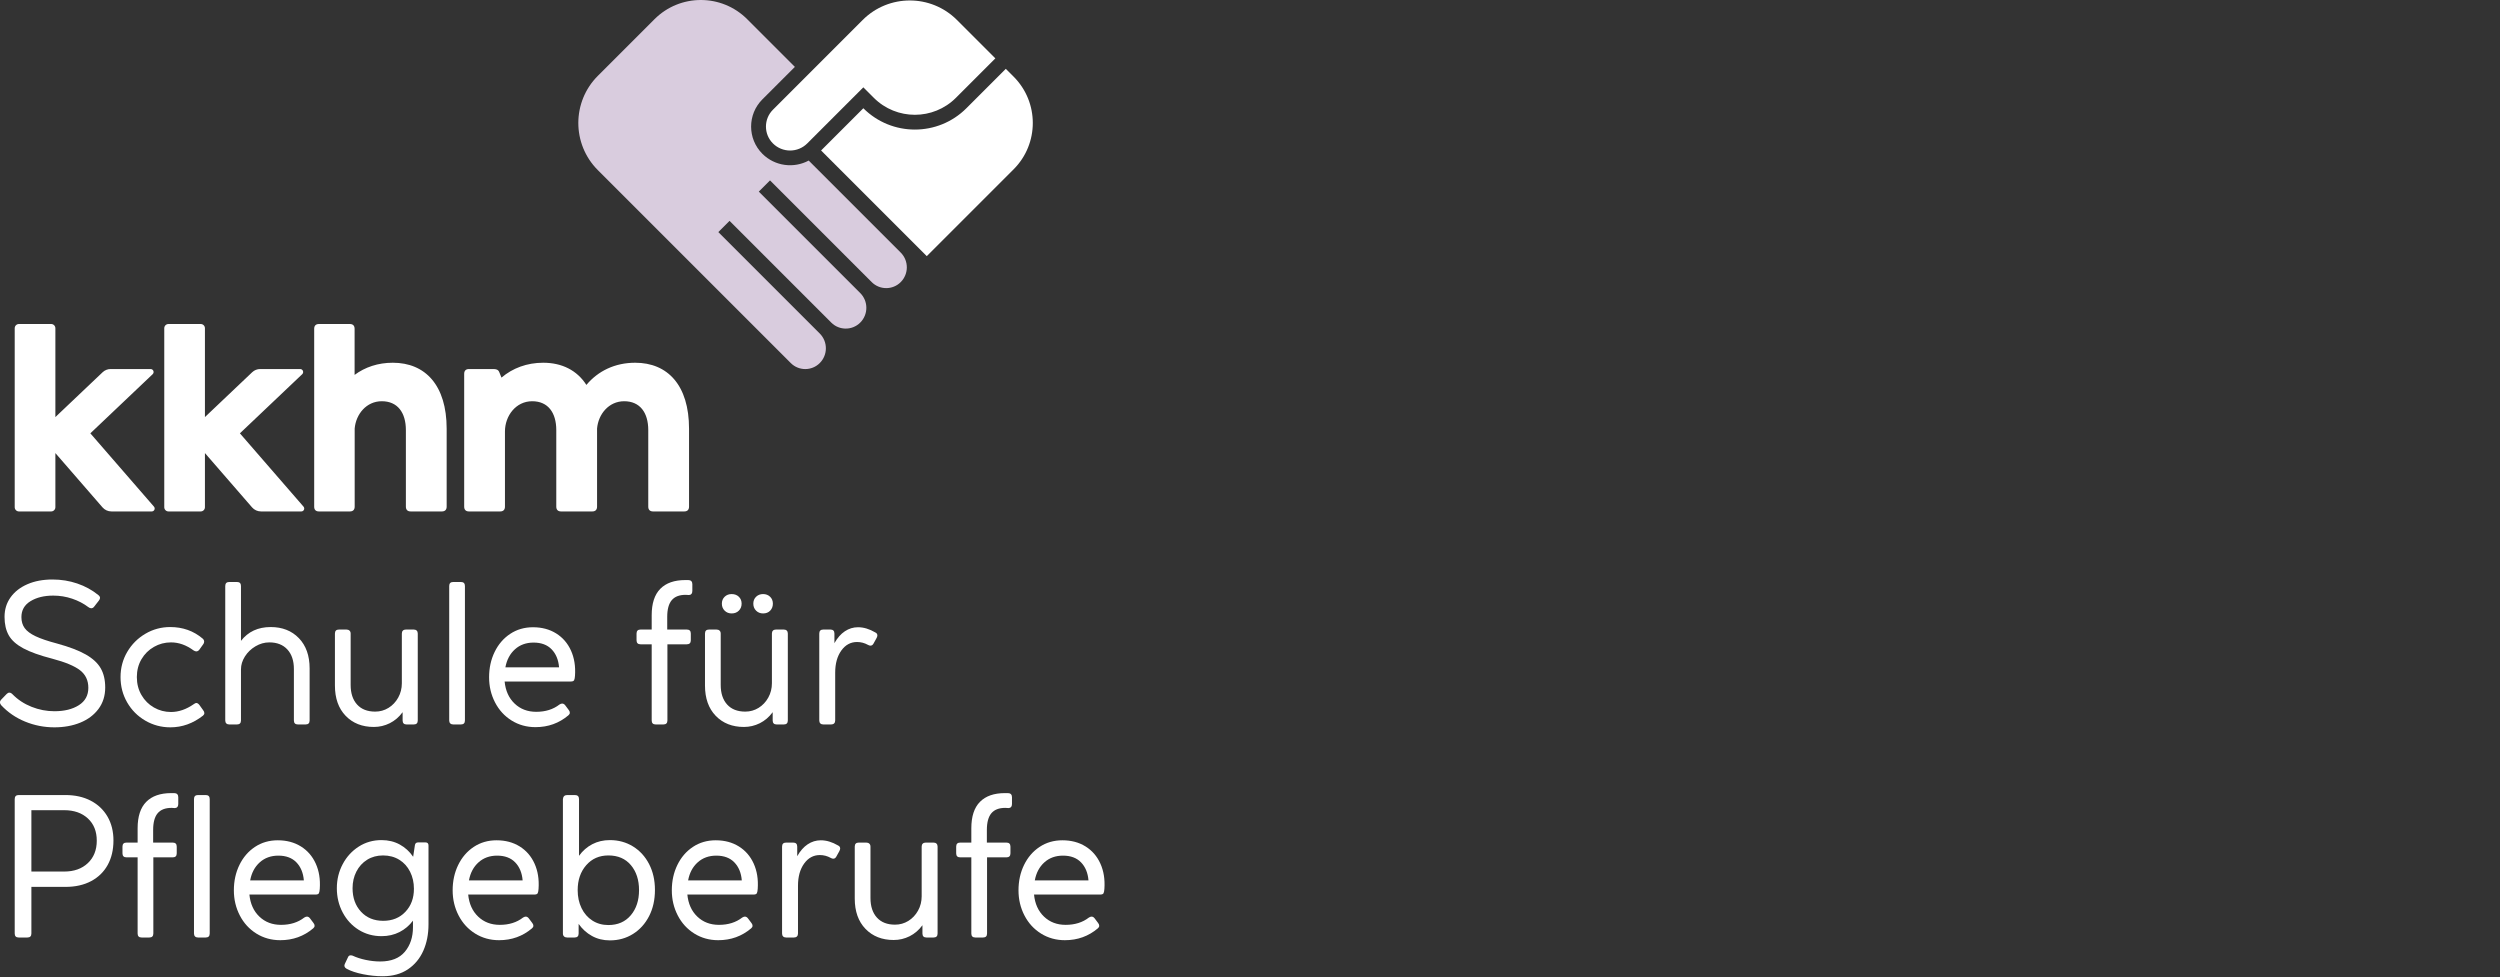 <?xml version="1.0" encoding="UTF-8" standalone="no"?><!DOCTYPE svg PUBLIC "-//W3C//DTD SVG 1.1//EN" "http://www.w3.org/Graphics/SVG/1.1/DTD/svg11.dtd"><svg width="100%" height="100%" viewBox="0 0 2292 896" version="1.1" xmlns="http://www.w3.org/2000/svg" xmlns:xlink="http://www.w3.org/1999/xlink" xml:space="preserve" xmlns:serif="http://www.serif.com/" style="fill-rule:evenodd;clip-rule:evenodd;stroke-linejoin:round;stroke-miterlimit:2;"><rect x="0" y="0" width="2292" height="896" fill="#333333" stroke="none"/><rect id="logo-white" x="0" y="0" width="2291.67" height="895.833" style="fill:none;"/><clipPath id="_clip1"><rect id="logo-white1" serif:id="logo-white" x="0" y="0" width="2291.67" height="895.833"/></clipPath><g clip-path="url(#_clip1)"><g><path d="M741.42,147.203c-13.619,7.341 -30.988,5.263 -42.483,-6.231c-13.756,-13.757 -13.756,-36.093 0,-49.849l29.807,-29.807l-43.732,-43.732c-23.446,-23.445 -61.516,-23.445 -84.961,0l-51.958,51.957c-23.846,23.847 -23.846,62.568 0,86.415l176.9,176.899c7.33,7.33 19.232,7.33 26.562,0c7.476,-7.476 7.476,-19.615 0,-27.091l-92.996,-92.996l10.28,-10.28l93.26,93.261c7.33,7.33 19.232,7.33 26.563,-0c7.476,-7.476 7.476,-19.616 -0,-27.092l-92.996,-92.996l10.279,-10.279l93.26,93.26c7.331,7.331 19.233,7.331 26.563,0c7.476,-7.476 7.476,-19.615 -0,-27.091l-84.348,-84.348Z" style="fill:#d9ccde;"/><path d="M922.123,63.1l-36.135,36.135c-26.072,26.072 -68.403,26.074 -94.479,0.007l-38.723,38.722l96.885,96.885l79.62,-79.62c23.445,-23.445 23.445,-61.515 -0,-84.961l-7.168,-7.168Zm-130.615,16.972l9.585,9.585c20.785,20.784 54.533,20.784 75.317,-0l36.135,-36.135l-35.211,-35.211c-23.847,-23.847 -62.568,-23.847 -86.415,0l-82.305,82.305c-8.518,8.518 -8.518,22.35 0,30.868c8.688,8.688 22.795,8.688 31.483,-0l51.411,-51.412Z" style="fill:#fff;"/></g><path d="M292.441,468.889l28.327,-0c2.859,-0 4.397,-1.54 4.397,-4.398l0,-71.576c1.099,-13.194 10.775,-25.069 24.848,-25.069c14.512,-0 22.099,10.446 22.099,26.498l0,70.147c0,2.858 1.539,4.398 4.398,4.398l28.587,-0c2.857,-0 4.398,-1.54 4.398,-4.398l0,-71.466c0,-39.801 -19.571,-60.47 -49.366,-60.47c-13.49,-0 -25.396,3.987 -35.033,11.147l-0,-42.264c-0,-2.859 -1.539,-4.398 -4.398,-4.398l-28.257,0c-2.858,0 -4.398,1.539 -4.398,4.398l-0,163.112c-0,2.859 1.54,4.339 4.398,4.339m289.903,-136.334c-18.47,-0 -33.973,7.474 -44.748,20.339c-8.575,-13.413 -22.43,-20.339 -39.581,-20.339c-14.953,-0 -28.037,4.945 -38.261,13.631l-2.044,-5.044c-0.991,-2.417 -3.001,-2.812 -5.613,-2.812l-22.139,0c-2.859,0 -4.398,1.539 -4.398,4.397l-0,121.764c-0,2.858 1.539,4.398 4.398,4.398l28.585,-0c2.859,-0 4.4,-1.54 4.4,-4.398l0,-68.937c0,-14.293 10.004,-27.708 24.957,-27.708c14.513,-0 22.1,10.446 22.1,26.498l-0,70.147c-0,2.858 1.538,4.398 4.398,4.398l28.585,-0c2.859,-0 4.399,-1.54 4.399,-4.398l-0,-71.576c1.1,-13.194 10.774,-25.069 24.847,-25.069c14.514,-0 22.101,10.446 22.101,26.498l0,70.147c0,2.858 1.539,4.398 4.398,4.398l28.585,-0c2.859,-0 4.398,-1.54 4.398,-4.398l-0,-71.466c-0,-39.801 -19.571,-60.47 -49.367,-60.47m-394.46,82.812l0,49.655c0,2.134 -1.733,3.867 -3.867,3.867l-29.553,-0c-2.134,-0 -3.866,-1.733 -3.866,-3.867l-0,-164.114c-0,-2.134 1.732,-3.868 3.866,-3.868l29.553,0c2.134,0 3.867,1.734 3.867,3.868l0,81.464l43.354,-41.14c1.964,-1.864 4.568,-2.902 7.275,-2.902l36.688,0c1.119,0 2.128,0.682 2.542,1.723c0.415,1.04 0.155,2.229 -0.658,3l-57.136,54.221l58.321,67.205c0.684,0.788 0.845,1.903 0.411,2.852c-0.431,0.949 -1.38,1.558 -2.423,1.558l-36.984,-0c-3.14,-0 -6.125,-1.362 -8.185,-3.734l-43.205,-49.788Zm-137.113,-0l-0,49.655c-0,2.134 -1.733,3.867 -3.867,3.867l-29.554,-0c-2.133,-0 -3.866,-1.733 -3.866,-3.867l-0,-164.114c-0,-2.134 1.733,-3.868 3.866,-3.868l29.554,0c2.134,0 3.867,1.734 3.867,3.868l-0,81.464l43.353,-41.14c1.964,-1.864 4.568,-2.902 7.275,-2.902l36.688,0c1.12,0 2.128,0.682 2.542,1.723c0.415,1.04 0.155,2.229 -0.658,3l-57.136,54.221l58.322,67.205c0.684,0.788 0.845,1.903 0.411,2.852c-0.432,0.949 -1.38,1.558 -2.423,1.558l-36.983,-0c-3.141,-0 -6.127,-1.362 -8.185,-3.734l-43.206,-49.788Z" style="fill:#fff;fill-rule:nonzero;"/><g><path d="M22.977,661.545c8.555,3.516 17.52,5.274 26.896,5.274c8.79,-0 16.7,-1.436 23.732,-4.307c7.032,-2.871 12.598,-7.061 16.7,-12.569c4.102,-5.509 6.153,-12.072 6.153,-19.689c0,-6.915 -1.377,-12.775 -4.131,-17.58c-2.754,-4.805 -7.325,-9.024 -13.712,-12.657c-6.387,-3.633 -15.147,-6.973 -26.281,-10.02c-8.438,-2.227 -15.001,-4.453 -19.689,-6.68c-4.688,-2.227 -8.028,-4.717 -10.02,-7.471c-1.992,-2.754 -2.989,-6.124 -2.989,-10.108c0,-6.329 2.784,-11.192 8.351,-14.591c5.566,-3.399 12.51,-5.098 20.831,-5.098c5.977,-0 11.749,0.937 17.316,2.813c5.566,1.875 10.518,4.453 14.854,7.734c0.938,0.704 1.817,1.055 2.637,1.055c1.055,0 1.934,-0.469 2.637,-1.406l4.395,-5.625c0.703,-0.938 1.055,-1.758 1.055,-2.462c-0,-0.937 -0.528,-1.816 -1.583,-2.636c-5.625,-4.571 -12.041,-8.087 -19.249,-10.548c-7.207,-2.461 -14.796,-3.692 -22.765,-3.692c-8.673,0 -16.32,1.436 -22.941,4.307c-6.622,2.872 -11.778,6.885 -15.47,12.042c-3.692,5.157 -5.537,11.134 -5.537,17.931c-0,6.68 1.289,12.305 3.867,16.876c2.578,4.571 7.032,8.555 13.36,11.954c6.329,3.399 15.177,6.563 26.545,9.493c11.954,3.164 20.451,6.709 25.49,10.635c5.04,3.926 7.559,9.288 7.559,16.085c0,6.915 -2.9,12.218 -8.702,15.91c-5.801,3.691 -13.272,5.537 -22.413,5.537c-7.149,0 -14.122,-1.348 -20.92,-4.043c-6.797,-2.696 -12.657,-6.563 -17.579,-11.602c-0.937,-0.938 -1.875,-1.407 -2.813,-1.407c-0.82,0 -1.64,0.41 -2.461,1.231l-4.746,4.922c-0.938,0.938 -1.406,1.875 -1.406,2.813c-0,0.703 0.351,1.523 1.054,2.461c6.095,6.563 13.419,11.602 21.975,15.118Z" style="fill:#fff;fill-rule:nonzero;"/><path d="M133.199,660.666c7.031,4.102 14.708,6.153 23.029,6.153c10.782,-0 20.743,-3.575 29.884,-10.724c0.821,-0.703 1.231,-1.465 1.231,-2.285c0,-0.938 -0.352,-1.816 -1.055,-2.637l-3.516,-4.922c-0.937,-1.172 -1.875,-1.758 -2.812,-1.758c-0.586,0 -1.348,0.352 -2.286,1.055c-6.914,4.805 -13.887,7.207 -20.919,7.207c-5.625,0 -10.841,-1.377 -15.646,-4.131c-4.805,-2.754 -8.613,-6.563 -11.426,-11.426c-2.813,-4.864 -4.219,-10.343 -4.219,-16.437c-0,-6.094 1.406,-11.544 4.219,-16.349c2.813,-4.805 6.621,-8.584 11.426,-11.338c4.805,-2.755 10.021,-4.132 15.646,-4.132c7.149,0 14.063,2.462 20.744,7.384c0.937,0.586 1.758,0.879 2.461,0.879c1.054,-0 1.992,-0.528 2.812,-1.582l3.516,-4.923c0.586,-0.703 0.879,-1.523 0.879,-2.461c0,-1.055 -0.469,-1.992 -1.406,-2.812c-8.321,-7.032 -18.224,-10.548 -29.709,-10.548c-8.204,-0 -15.792,2.051 -22.765,6.153c-6.973,4.102 -12.511,9.639 -16.613,16.612c-4.102,6.973 -6.153,14.679 -6.153,23.117c0,8.438 2.022,16.173 6.065,23.205c4.044,7.031 9.581,12.598 16.613,16.7Z" style="fill:#fff;fill-rule:nonzero;"/><path d="M207.471,663.215c0.645,0.645 1.553,0.967 2.725,0.967l7.032,-0c2.461,-0 3.692,-1.231 3.692,-3.692l-0,-46.761c-0,-4.102 1.201,-8.057 3.603,-11.866c2.403,-3.809 5.626,-6.914 9.669,-9.317c4.043,-2.402 8.291,-3.604 12.745,-3.604c7.032,0 12.54,2.169 16.524,6.505c3.985,4.336 5.977,10.313 5.977,17.931l0,47.112c0,2.461 1.231,3.692 3.692,3.692l7.032,-0c2.461,-0 3.691,-1.231 3.691,-3.692l0,-47.64c0,-11.719 -3.281,-20.978 -9.844,-27.775c-6.563,-6.797 -15.177,-10.196 -25.842,-10.196c-11.602,-0 -20.685,4.219 -27.247,12.657l-0,-50.277c-0,-2.461 -1.231,-3.691 -3.692,-3.691l-7.032,-0c-2.461,-0 -3.692,1.23 -3.692,3.691l0,123.231c0,1.172 0.323,2.08 0.967,2.725Z" style="fill:#fff;fill-rule:nonzero;"/><path d="M382.034,578.131c-0.645,-0.644 -1.553,-0.967 -2.725,-0.967l-7.207,0c-1.172,0 -2.081,0.323 -2.725,0.967c-0.645,0.645 -0.967,1.553 -0.967,2.725l-0,45.53c-0,4.805 -1.113,9.2 -3.34,13.185c-2.227,3.984 -5.186,7.119 -8.878,9.405c-3.691,2.285 -7.764,3.428 -12.217,3.428c-7.149,-0 -12.687,-2.168 -16.613,-6.505c-3.926,-4.336 -5.889,-10.313 -5.889,-17.931l0,-47.112c0,-1.172 -0.351,-2.08 -1.055,-2.725c-0.703,-0.644 -1.64,-0.967 -2.812,-0.967l-6.856,0c-2.461,0 -3.692,1.231 -3.692,3.692l0,47.64c0,11.719 3.282,20.978 9.845,27.775c6.562,6.797 15.176,10.196 25.841,10.196c5.157,0 10.02,-1.143 14.591,-3.428c4.571,-2.285 8.497,-5.654 11.778,-10.108l0,7.559c0,2.461 1.231,3.692 3.692,3.692l6.504,-0c2.461,-0 3.692,-1.231 3.692,-3.692l-0,-79.634c-0,-1.172 -0.323,-2.08 -0.967,-2.725Z" style="fill:#fff;fill-rule:nonzero;"/><path d="M412.798,663.215c0.644,0.645 1.552,0.967 2.724,0.967l7.032,-0c2.461,-0 3.692,-1.231 3.692,-3.692l-0,-123.231c-0,-2.461 -1.231,-3.691 -3.692,-3.691l-7.032,-0c-2.461,-0 -3.691,1.23 -3.691,3.691l-0,123.231c-0,1.172 0.322,2.08 0.967,2.725Z" style="fill:#fff;fill-rule:nonzero;"/><path d="M469.051,660.578c6.505,4.043 13.8,6.065 21.887,6.065c11.602,-0 21.681,-3.633 30.236,-10.899c0.82,-0.703 1.231,-1.465 1.231,-2.286c-0,-0.937 -0.352,-1.816 -1.055,-2.636l-3.164,-4.219c-0.821,-1.055 -1.758,-1.583 -2.813,-1.583c-0.703,0 -1.524,0.293 -2.461,0.879c-5.743,4.454 -12.833,6.681 -21.271,6.681c-7.969,-0 -14.591,-2.52 -19.865,-7.56c-5.274,-5.039 -8.321,-11.778 -9.141,-20.216l60.649,0c1.64,0 2.666,-0.41 3.076,-1.23c0.41,-0.821 0.674,-2.168 0.791,-4.044c0.586,-8.672 -0.645,-16.378 -3.692,-23.116c-3.047,-6.739 -7.588,-11.984 -13.624,-15.734c-6.035,-3.75 -13.096,-5.625 -21.183,-5.625c-7.852,-0 -14.825,2.021 -20.919,6.065c-6.094,4.043 -10.841,9.551 -14.239,16.524c-3.399,6.973 -5.098,14.737 -5.098,23.293c-0,8.321 1.816,15.997 5.449,23.029c3.633,7.031 8.702,12.569 15.206,16.612Zm43.509,-48.782l-49.222,-0c1.289,-6.915 4.219,-12.423 8.79,-16.525c4.57,-4.102 10.254,-6.153 17.052,-6.153c7.031,0 12.54,2.051 16.524,6.153c3.985,4.102 6.27,9.61 6.856,16.525Z" style="fill:#fff;fill-rule:nonzero;"/><path d="M597.468,660.49c0,2.461 1.231,3.692 3.692,3.692l7.032,-0c2.461,-0 3.691,-1.231 3.691,-3.692l0,-69.79l17.755,0c2.461,0 3.692,-1.23 3.692,-3.691l0,-6.153c0,-2.461 -1.231,-3.692 -3.692,-3.692l-17.931,0l0,-11.602c0,-6.915 1.378,-12.013 4.132,-15.294c2.754,-3.282 7.002,-4.922 12.745,-4.922c1.406,-0 2.402,0.058 2.988,0.176c0.938,-0 1.699,-0.323 2.285,-0.967c0.586,-0.645 0.879,-1.553 0.879,-2.725l0,-6.329c0,-1.172 -0.322,-2.08 -0.967,-2.724c-0.644,-0.645 -1.552,-0.967 -2.724,-0.967l-2.813,-0c-9.962,-0 -17.579,2.666 -22.853,7.998c-5.274,5.333 -7.911,13.39 -7.911,24.172l0,13.184l-10.196,0c-2.461,0 -3.691,1.231 -3.691,3.692l-0,6.153c-0,2.461 1.23,3.691 3.691,3.691l10.196,0l0,69.79Z" style="fill:#fff;fill-rule:nonzero;"/><path d="M721.314,578.131c-0.644,-0.644 -1.552,-0.967 -2.724,-0.967l-7.208,0c-1.172,0 -2.08,0.323 -2.725,0.967c-0.644,0.645 -0.967,1.553 -0.967,2.725l0,45.53c0,4.805 -1.113,9.2 -3.34,13.185c-2.226,3.984 -5.185,7.119 -8.877,9.405c-3.692,2.285 -7.764,3.428 -12.218,3.428c-7.149,-0 -12.686,-2.168 -16.612,-6.505c-3.926,-4.336 -5.889,-10.313 -5.889,-17.931l-0,-47.112c-0,-1.172 -0.352,-2.08 -1.055,-2.725c-0.703,-0.644 -1.641,-0.967 -2.813,-0.967l-6.856,0c-2.461,0 -3.691,1.231 -3.691,3.692l-0,47.64c-0,11.719 3.281,20.978 9.844,27.775c6.563,6.797 15.177,10.196 25.842,10.196c5.156,0 10.02,-1.143 14.591,-3.428c4.57,-2.285 8.496,-5.654 11.778,-10.108l-0,7.559c-0,2.461 1.23,3.692 3.691,3.692l6.505,-0c2.461,-0 3.691,-1.231 3.691,-3.692l0,-79.634c0,-1.172 -0.322,-2.08 -0.967,-2.725Zm-56.957,-18.282c1.7,1.699 3.839,2.549 6.417,2.549c2.695,-0 4.893,-0.85 6.592,-2.549c1.7,-1.7 2.549,-3.838 2.549,-6.417c0,-2.578 -0.849,-4.688 -2.549,-6.328c-1.699,-1.641 -3.897,-2.461 -6.592,-2.461c-2.578,-0 -4.717,0.82 -6.417,2.461c-1.699,1.64 -2.549,3.75 -2.549,6.328c0,2.579 0.85,4.717 2.549,6.417Zm28.831,-12.745c-1.7,1.64 -2.549,3.75 -2.549,6.328c-0,2.579 0.849,4.717 2.549,6.417c1.699,1.699 3.838,2.549 6.416,2.549c2.695,-0 4.864,-0.85 6.504,-2.549c1.641,-1.7 2.461,-3.838 2.461,-6.417c0,-2.578 -0.849,-4.688 -2.549,-6.328c-1.699,-1.641 -3.838,-2.461 -6.416,-2.461c-2.578,-0 -4.717,0.82 -6.416,2.461Z" style="fill:#fff;fill-rule:nonzero;"/><path d="M752.078,663.215c0.645,0.645 1.553,0.967 2.725,0.967l7.208,-0c1.171,-0 2.08,-0.322 2.724,-0.967c0.645,-0.645 0.967,-1.553 0.967,-2.725l0,-43.772c0,-8.321 1.875,-15.089 5.626,-20.304c3.75,-5.216 8.555,-7.823 14.415,-7.823c3.515,-0 6.856,0.879 10.02,2.637c0.82,0.469 1.582,0.703 2.285,0.703c1.172,-0 2.11,-0.645 2.813,-1.934l2.812,-5.098c0.469,-0.937 0.704,-1.699 0.704,-2.285c-0,-1.289 -0.645,-2.227 -1.934,-2.813c-5.391,-3.164 -10.665,-4.746 -15.821,-4.746c-4.337,-0 -8.351,1.23 -12.042,3.691c-3.692,2.462 -6.885,6.095 -9.581,10.9l0,-8.79c0,-2.461 -1.231,-3.692 -3.692,-3.692l-6.504,0c-2.461,0 -3.692,1.231 -3.692,3.692l0,79.634c0,1.172 0.323,2.08 0.967,2.725Z" style="fill:#fff;fill-rule:nonzero;"/></g><g><path d="M13.484,855.816c-0,2.461 1.23,3.691 3.691,3.691l7.911,0c2.461,0 3.692,-1.23 3.692,-3.691l-0,-42.718l31.291,0c9.024,0 16.847,-1.758 23.468,-5.274c6.622,-3.516 11.69,-8.467 15.206,-14.854c3.516,-6.387 5.274,-13.859 5.274,-22.414c0,-8.321 -1.816,-15.616 -5.449,-21.886c-3.634,-6.27 -8.761,-11.134 -15.382,-14.591c-6.622,-3.457 -14.386,-5.186 -23.293,-5.186l-42.718,0c-2.461,0 -3.691,1.231 -3.691,3.692l-0,123.231Zm45.354,-56.781l-30.06,-0l-0,-56.254l30.06,-0c9.024,-0 16.261,2.52 21.711,7.559c5.449,5.039 8.174,11.837 8.174,20.392c0,8.555 -2.725,15.411 -8.174,20.568c-5.45,5.156 -12.687,7.735 -21.711,7.735Z" style="fill:#fff;fill-rule:nonzero;"/><path d="M126.167,855.816c0,2.461 1.231,3.691 3.692,3.691l7.031,0c2.462,0 3.692,-1.23 3.692,-3.691l0,-69.79l17.755,-0c2.461,-0 3.692,-1.231 3.692,-3.692l-0,-6.152c-0,-2.462 -1.231,-3.692 -3.692,-3.692l-17.931,-0l0,-11.602c0,-6.915 1.377,-12.013 4.131,-15.294c2.755,-3.282 7.003,-4.923 12.745,-4.923c1.407,0 2.403,0.059 2.989,0.176c0.937,0 1.699,-0.322 2.285,-0.967c0.586,-0.644 0.879,-1.553 0.879,-2.725l0,-6.328c0,-1.172 -0.322,-2.08 -0.967,-2.725c-0.644,-0.644 -1.553,-0.967 -2.724,-0.967l-2.813,0c-9.962,0 -17.579,2.666 -22.853,7.999c-5.274,5.332 -7.911,13.389 -7.911,24.171l0,13.185l-10.196,-0c-2.461,-0 -3.692,1.23 -3.692,3.692l0,6.152c0,2.461 1.231,3.692 3.692,3.692l10.196,-0l0,69.79Z" style="fill:#fff;fill-rule:nonzero;"/><path d="M178.817,858.541c0.645,0.644 1.553,0.966 2.725,0.966l7.032,0c2.461,0 3.691,-1.23 3.691,-3.691l0,-123.231c0,-2.461 -1.23,-3.692 -3.691,-3.692l-7.032,0c-2.461,0 -3.692,1.231 -3.692,3.692l0,123.231c0,1.172 0.322,2.08 0.967,2.725Z" style="fill:#fff;fill-rule:nonzero;"/><path d="M235.071,855.904c6.504,4.043 13.8,6.065 21.886,6.065c11.602,-0 21.681,-3.633 30.236,-10.9c0.821,-0.703 1.231,-1.465 1.231,-2.285c0,-0.937 -0.352,-1.816 -1.055,-2.637l-3.164,-4.219c-0.82,-1.055 -1.758,-1.582 -2.813,-1.582c-0.703,0 -1.523,0.293 -2.461,0.879c-5.742,4.453 -12.833,6.68 -21.271,6.68c-7.969,0 -14.591,-2.52 -19.864,-7.559c-5.274,-5.039 -8.321,-11.778 -9.142,-20.216l60.649,-0c1.641,-0 2.666,-0.41 3.076,-1.231c0.411,-0.82 0.674,-2.168 0.791,-4.043c0.586,-8.672 -0.644,-16.378 -3.691,-23.117c-3.047,-6.738 -7.589,-11.983 -13.624,-15.733c-6.036,-3.75 -13.097,-5.626 -21.183,-5.626c-7.852,0 -14.825,2.022 -20.92,6.065c-6.094,4.043 -10.84,9.552 -14.239,16.525c-3.399,6.973 -5.098,14.737 -5.098,23.292c0,8.321 1.817,15.998 5.45,23.029c3.633,7.032 8.702,12.569 15.206,16.613Zm43.509,-48.783l-49.222,0c1.289,-6.914 4.219,-12.423 8.789,-16.524c4.571,-4.102 10.255,-6.153 17.052,-6.153c7.032,-0 12.54,2.051 16.525,6.153c3.984,4.101 6.27,9.61 6.856,16.524Z" style="fill:#fff;fill-rule:nonzero;"/><path d="M332.812,893.172c6.153,1.23 12.159,1.846 18.019,1.846c9.141,-0 16.846,-2.11 23.116,-6.329c6.27,-4.219 10.987,-9.903 14.152,-17.052c3.164,-7.149 4.746,-15.177 4.746,-24.083l0,-72.427c0,-1.875 -0.937,-2.813 -2.813,-2.813l-6.68,0c-1.758,0 -2.754,0.879 -2.988,2.637l-1.582,10.548c-3.282,-4.805 -7.384,-8.556 -12.306,-11.251c-4.922,-2.696 -10.489,-4.043 -16.7,-4.043c-7.735,-0 -14.708,1.992 -20.92,5.977c-6.211,3.984 -11.104,9.346 -14.678,16.085c-3.575,6.738 -5.362,14.092 -5.362,22.062c0,8.086 1.787,15.499 5.362,22.237c3.574,6.739 8.467,12.042 14.678,15.91c6.212,3.867 13.185,5.801 20.92,5.801c6.094,-0 11.602,-1.26 16.524,-3.78c4.923,-2.519 9.024,-6.006 12.306,-10.459l-0,5.977c-0,9.141 -2.491,16.671 -7.471,22.589c-4.981,5.918 -12.511,8.878 -22.59,8.878c-4.219,-0 -8.584,-0.469 -13.096,-1.407c-4.512,-0.937 -8.526,-2.226 -12.042,-3.867c-0.469,-0.235 -1.114,-0.352 -1.934,-0.352c-1.055,0 -1.816,0.469 -2.285,1.407l-3.164,6.68c-0.704,1.758 -0.118,3.164 1.757,4.219c3.868,2.109 8.878,3.779 15.031,5.01Zm-1.846,-57.309c-5.157,-5.566 -7.735,-12.745 -7.735,-21.534c0,-5.626 1.172,-10.724 3.516,-15.294c2.344,-4.571 5.625,-8.175 9.844,-10.812c4.219,-2.637 9.083,-3.955 14.591,-3.955c5.626,0 10.577,1.318 14.855,3.955c4.277,2.637 7.588,6.3 9.932,10.987c2.344,4.688 3.516,9.903 3.516,15.646c-0,8.555 -2.608,15.587 -7.823,21.095c-5.215,5.508 -11.983,8.262 -20.304,8.262c-8.438,0 -15.235,-2.783 -20.392,-8.35Z" style="fill:#fff;fill-rule:nonzero;"/><path d="M435.651,855.904c6.504,4.043 13.799,6.065 21.886,6.065c11.602,-0 21.681,-3.633 30.236,-10.9c0.821,-0.703 1.231,-1.465 1.231,-2.285c-0,-0.937 -0.352,-1.816 -1.055,-2.637l-3.164,-4.219c-0.82,-1.055 -1.758,-1.582 -2.813,-1.582c-0.703,0 -1.523,0.293 -2.461,0.879c-5.742,4.453 -12.833,6.68 -21.271,6.68c-7.969,0 -14.591,-2.52 -19.864,-7.559c-5.274,-5.039 -8.321,-11.778 -9.142,-20.216l60.649,-0c1.641,-0 2.666,-0.41 3.076,-1.231c0.41,-0.82 0.674,-2.168 0.791,-4.043c0.586,-8.672 -0.644,-16.378 -3.691,-23.117c-3.047,-6.738 -7.589,-11.983 -13.624,-15.733c-6.036,-3.75 -13.097,-5.626 -21.183,-5.626c-7.852,0 -14.826,2.022 -20.92,6.065c-6.094,4.043 -10.84,9.552 -14.239,16.525c-3.399,6.973 -5.098,14.737 -5.098,23.292c0,8.321 1.817,15.998 5.45,23.029c3.633,7.032 8.701,12.569 15.206,16.613Zm43.509,-48.783l-49.223,0c1.29,-6.914 4.219,-12.423 8.79,-16.524c4.571,-4.102 10.255,-6.153 17.052,-6.153c7.032,-0 12.54,2.051 16.525,6.153c3.984,4.101 6.27,9.61 6.856,16.524Z" style="fill:#fff;fill-rule:nonzero;"/><path d="M542.709,858.101c4.863,2.696 10.342,4.043 16.436,4.043c7.852,0 14.913,-1.963 21.183,-5.889c6.27,-3.926 11.193,-9.375 14.767,-16.348c3.574,-6.974 5.362,-14.972 5.362,-23.996c-0,-8.907 -1.788,-16.818 -5.362,-23.732c-3.574,-6.915 -8.497,-12.306 -14.767,-16.173c-6.27,-3.868 -13.331,-5.801 -21.183,-5.801c-5.977,-0 -11.368,1.259 -16.173,3.779c-4.805,2.52 -8.848,6.065 -12.129,10.636l-0,-52.035c-0,-2.461 -1.289,-3.692 -3.868,-3.692l-6.856,0c-2.461,0 -3.809,1.231 -4.043,3.692l0,123.231c0,1.172 0.352,2.08 1.055,2.725c0.703,0.644 1.641,0.966 2.812,0.966l6.856,0c2.462,0 3.692,-1.23 3.692,-3.691l0,-8.79c3.282,4.688 7.354,8.38 12.218,11.075Zm-9.581,-25.578c-2.344,-4.863 -3.516,-10.342 -3.516,-16.436c0,-9.259 2.608,-16.877 7.823,-22.854c5.215,-5.976 11.983,-8.965 20.304,-8.965c8.79,0 15.675,2.959 20.656,8.878c4.98,5.918 7.471,13.565 7.471,22.941c-0,9.375 -2.52,17.052 -7.559,23.028c-5.04,5.977 -11.896,8.966 -20.568,8.966c-5.508,-0 -10.401,-1.377 -14.679,-4.131c-4.277,-2.754 -7.588,-6.563 -9.932,-11.427Z" style="fill:#fff;fill-rule:nonzero;"/><path d="M636.582,855.904c6.505,4.043 13.8,6.065 21.886,6.065c11.603,-0 21.682,-3.633 30.237,-10.9c0.82,-0.703 1.23,-1.465 1.23,-2.285c0,-0.937 -0.351,-1.816 -1.054,-2.637l-3.165,-4.219c-0.82,-1.055 -1.758,-1.582 -2.812,-1.582c-0.704,0 -1.524,0.293 -2.461,0.879c-5.743,4.453 -12.833,6.68 -21.271,6.68c-7.97,0 -14.591,-2.52 -19.865,-7.559c-5.274,-5.039 -8.321,-11.778 -9.141,-20.216l60.648,-0c1.641,-0 2.667,-0.41 3.077,-1.231c0.41,-0.82 0.674,-2.168 0.791,-4.043c0.586,-8.672 -0.645,-16.378 -3.692,-23.117c-3.047,-6.738 -7.588,-11.983 -13.624,-15.733c-6.035,-3.75 -13.096,-5.626 -21.183,-5.626c-7.852,0 -14.825,2.022 -20.919,6.065c-6.094,4.043 -10.841,9.552 -14.24,16.525c-3.398,6.973 -5.098,14.737 -5.098,23.292c0,8.321 1.817,15.998 5.45,23.029c3.633,7.032 8.702,12.569 15.206,16.613Zm43.509,-48.783l-49.222,0c1.289,-6.914 4.219,-12.423 8.79,-16.524c4.57,-4.102 10.254,-6.153 17.051,-6.153c7.032,-0 12.54,2.051 16.525,6.153c3.985,4.101 6.27,9.61 6.856,16.524Z" style="fill:#fff;fill-rule:nonzero;"/><path d="M717.974,858.541c0.645,0.644 1.553,0.966 2.725,0.966l7.208,0c1.172,0 2.08,-0.322 2.724,-0.966c0.645,-0.645 0.967,-1.553 0.967,-2.725l0,-43.773c0,-8.321 1.875,-15.089 5.626,-20.304c3.75,-5.215 8.555,-7.823 14.415,-7.823c3.516,0 6.856,0.879 10.02,2.637c0.82,0.469 1.582,0.704 2.285,0.704c1.172,-0 2.11,-0.645 2.813,-1.934l2.813,-5.098c0.468,-0.938 0.703,-1.7 0.703,-2.286c-0,-1.289 -0.645,-2.226 -1.934,-2.812c-5.391,-3.164 -10.665,-4.747 -15.821,-4.747c-4.337,0 -8.35,1.231 -12.042,3.692c-3.692,2.461 -6.885,6.094 -9.581,10.899l0,-8.789c0,-2.462 -1.23,-3.692 -3.691,-3.692l-6.505,-0c-2.461,-0 -3.691,1.23 -3.691,3.692l-0,79.634c-0,1.172 0.322,2.08 0.966,2.725Z" style="fill:#fff;fill-rule:nonzero;"/><path d="M858.609,773.457c-0.645,-0.645 -1.553,-0.967 -2.725,-0.967l-7.207,-0c-1.172,-0 -2.081,0.322 -2.725,0.967c-0.645,0.644 -0.967,1.553 -0.967,2.725l-0,45.53c-0,4.805 -1.114,9.2 -3.34,13.184c-2.227,3.985 -5.186,7.12 -8.878,9.405c-3.691,2.286 -7.764,3.428 -12.217,3.428c-7.149,0 -12.687,-2.168 -16.613,-6.504c-3.926,-4.336 -5.889,-10.313 -5.889,-17.931l0,-47.112c0,-1.172 -0.351,-2.081 -1.055,-2.725c-0.703,-0.645 -1.64,-0.967 -2.812,-0.967l-6.856,-0c-2.461,-0 -3.692,1.23 -3.692,3.692l0,47.639c0,11.72 3.282,20.978 9.844,27.776c6.563,6.797 15.177,10.196 25.842,10.196c5.157,-0 10.02,-1.143 14.591,-3.428c4.571,-2.286 8.497,-5.655 11.778,-10.108l0,7.559c0,2.461 1.231,3.691 3.692,3.691l6.504,0c2.461,0 3.692,-1.23 3.692,-3.691l-0,-79.634c-0,-1.172 -0.323,-2.081 -0.967,-2.725Z" style="fill:#fff;fill-rule:nonzero;"/><path d="M890.515,855.816c0,2.461 1.231,3.691 3.692,3.691l7.032,0c2.461,0 3.691,-1.23 3.691,-3.691l0,-69.79l17.755,-0c2.461,-0 3.692,-1.231 3.692,-3.692l0,-6.152c0,-2.462 -1.231,-3.692 -3.692,-3.692l-17.931,-0l0,-11.602c0,-6.915 1.378,-12.013 4.132,-15.294c2.754,-3.282 7.002,-4.923 12.745,-4.923c1.406,0 2.402,0.059 2.988,0.176c0.938,0 1.699,-0.322 2.285,-0.967c0.586,-0.644 0.879,-1.553 0.879,-2.725l0,-6.328c0,-1.172 -0.322,-2.08 -0.966,-2.725c-0.645,-0.644 -1.553,-0.967 -2.725,-0.967l-2.813,0c-9.962,0 -17.579,2.666 -22.853,7.999c-5.274,5.332 -7.911,13.389 -7.911,24.171l0,13.185l-10.196,-0c-2.461,-0 -3.691,1.23 -3.691,3.692l-0,6.152c-0,2.461 1.23,3.692 3.691,3.692l10.196,-0l0,69.79Z" style="fill:#fff;fill-rule:nonzero;"/><path d="M954.416,855.904c6.504,4.043 13.8,6.065 21.886,6.065c11.603,-0 21.681,-3.633 30.237,-10.9c0.82,-0.703 1.23,-1.465 1.23,-2.285c0,-0.937 -0.351,-1.816 -1.055,-2.637l-3.164,-4.219c-0.82,-1.055 -1.758,-1.582 -2.813,-1.582c-0.703,0 -1.523,0.293 -2.461,0.879c-5.742,4.453 -12.832,6.68 -21.271,6.68c-7.969,0 -14.59,-2.52 -19.864,-7.559c-5.274,-5.039 -8.321,-11.778 -9.141,-20.216l60.648,-0c1.641,-0 2.666,-0.41 3.077,-1.231c0.41,-0.82 0.673,-2.168 0.791,-4.043c0.586,-8.672 -0.645,-16.378 -3.692,-23.117c-3.047,-6.738 -7.588,-11.983 -13.624,-15.733c-6.036,-3.75 -13.097,-5.626 -21.183,-5.626c-7.852,0 -14.825,2.022 -20.919,6.065c-6.095,4.043 -10.841,9.552 -14.24,16.525c-3.398,6.973 -5.098,14.737 -5.098,23.292c0,8.321 1.817,15.998 5.45,23.029c3.633,7.032 8.702,12.569 15.206,16.613Zm43.509,-48.783l-49.222,0c1.289,-6.914 4.219,-12.423 8.789,-16.524c4.571,-4.102 10.255,-6.153 17.052,-6.153c7.032,-0 12.54,2.051 16.525,6.153c3.985,4.101 6.27,9.61 6.856,16.524Z" style="fill:#fff;fill-rule:nonzero;"/></g></g></svg>